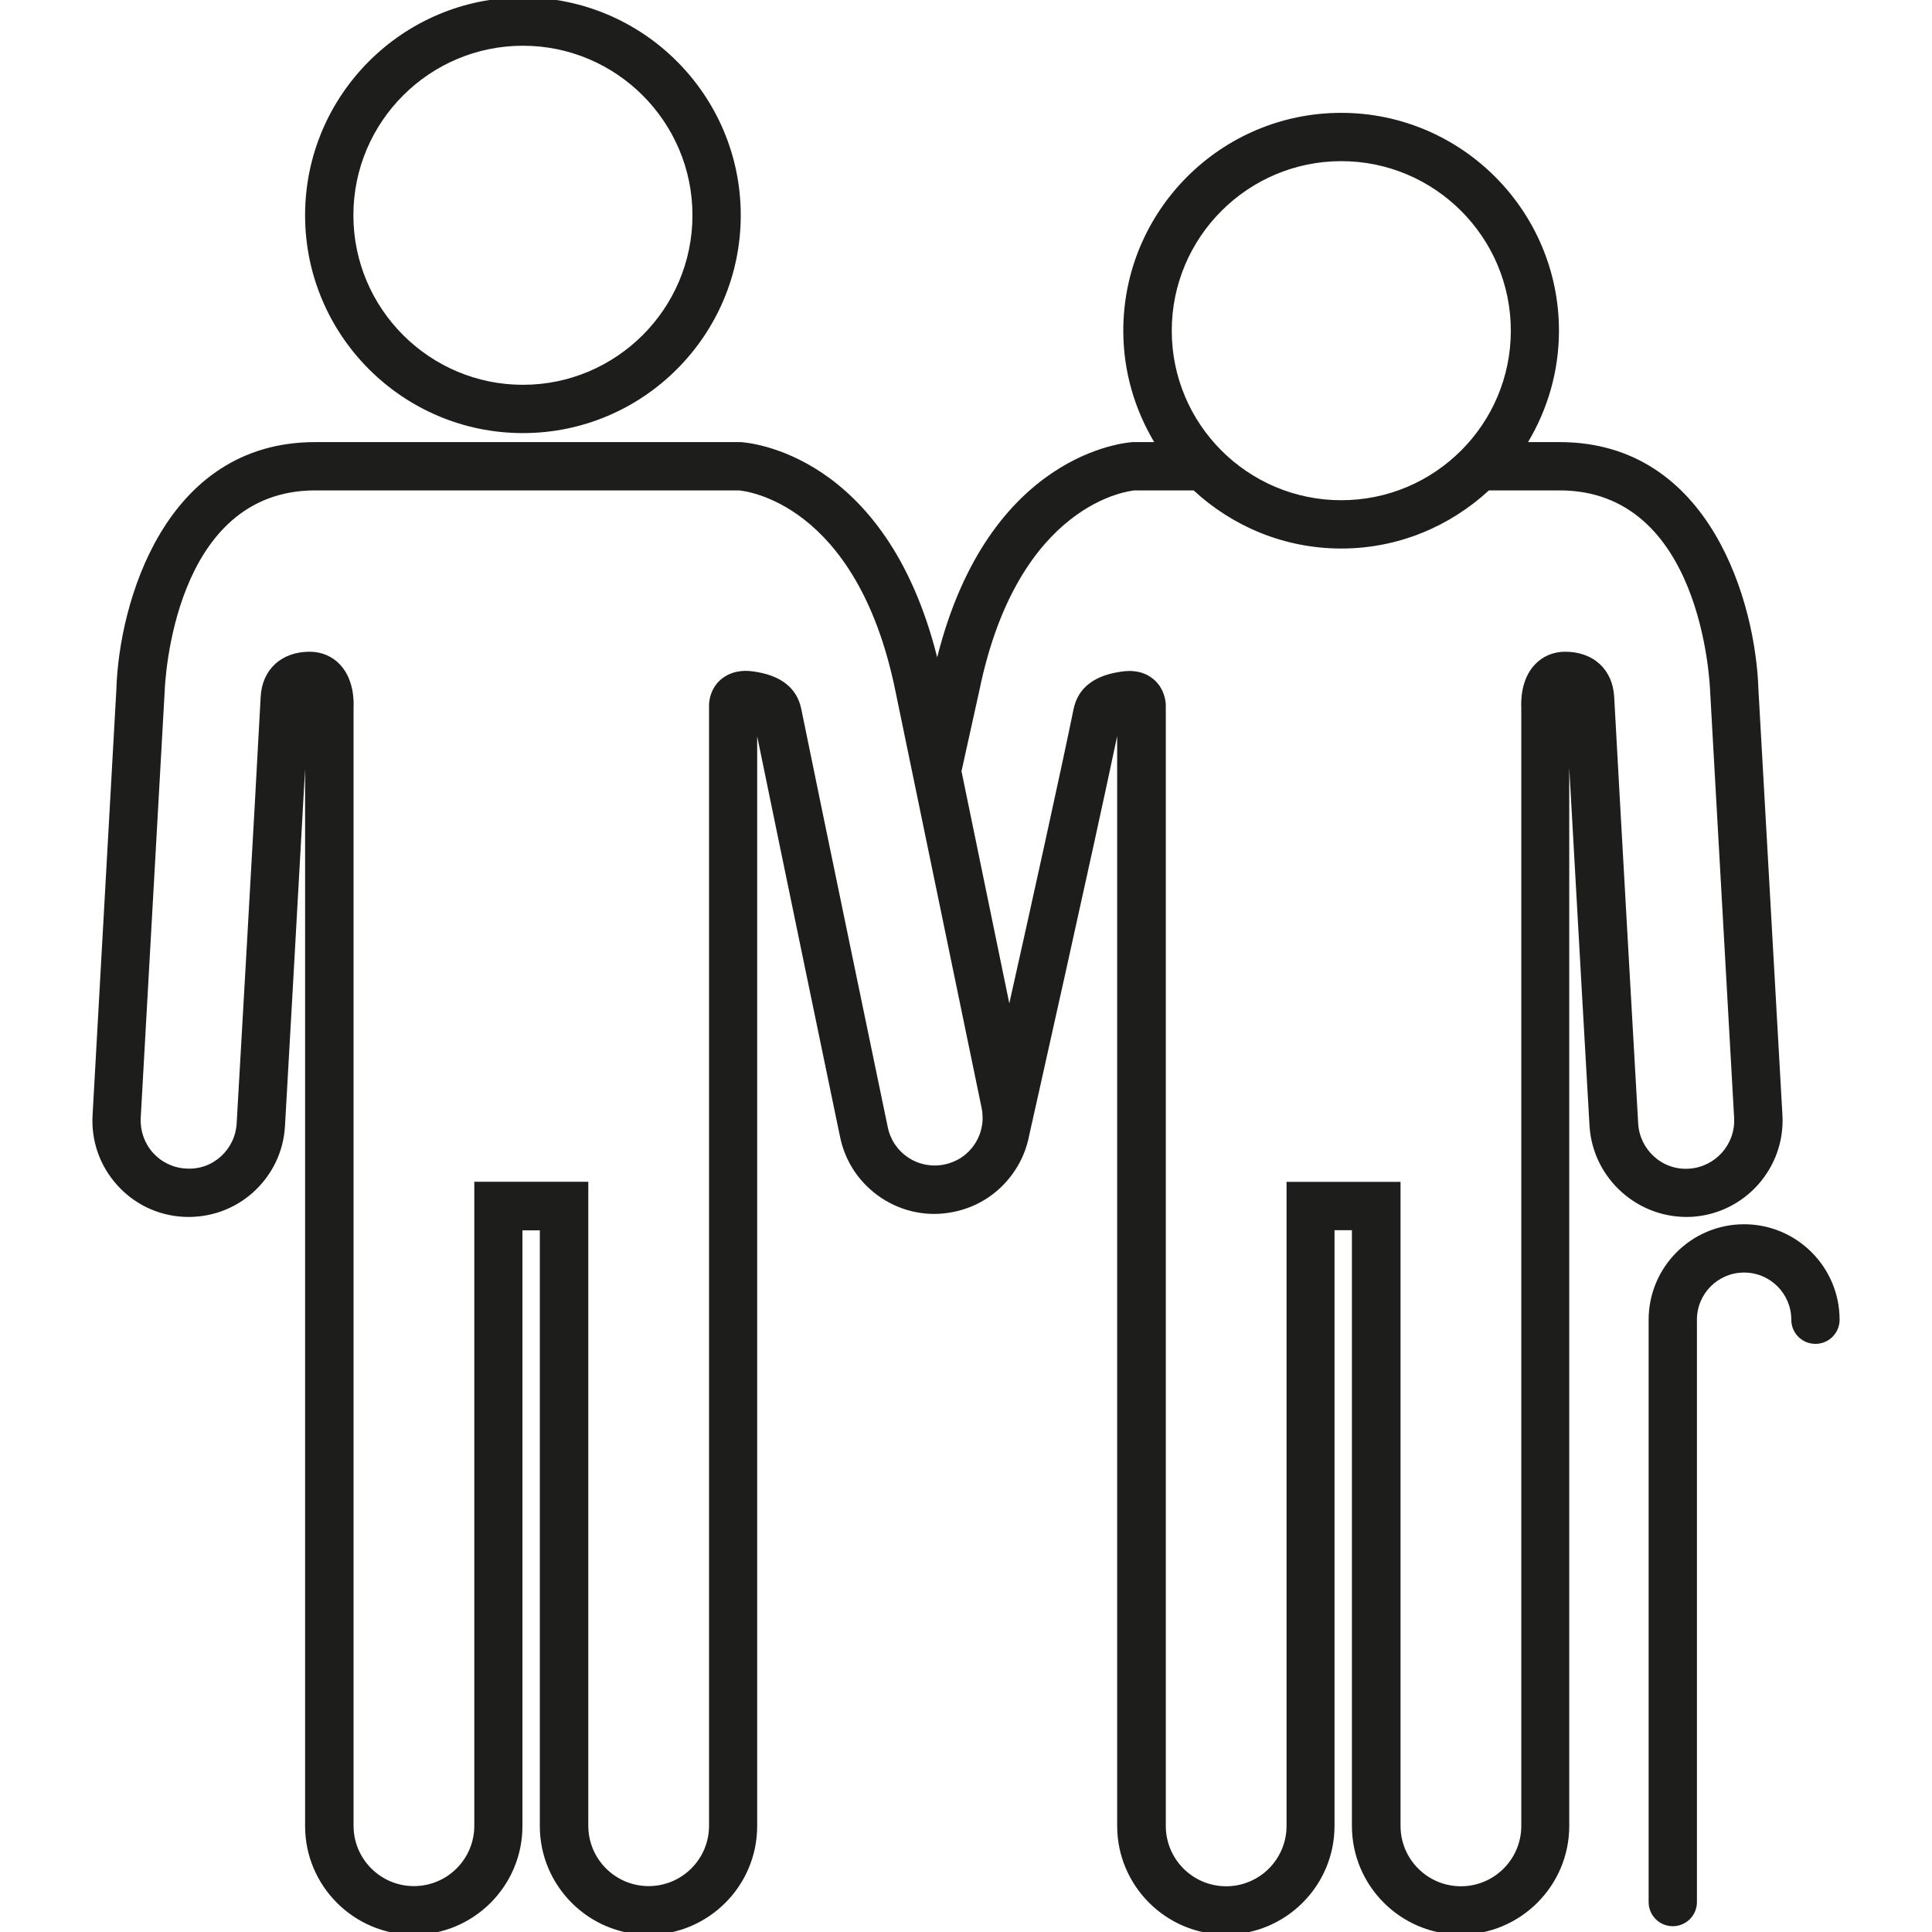 <svg
  width="82"
  height="82"
  viewBox="0 0 82 82"
  fill="none"
  xmlns="http://www.w3.org/2000/svg"
>
  <g clipPath="url(#clip0_2588_16847)">
    <path
      d="M71.798 51.646C74.046 51.517 75.775 49.583 75.652 47.334L74.633 29.267C74.524 25.632 72.611 18.764 66.194 18.764H64.855C65.682 17.377 66.167 15.764 66.167 14.036C66.167 8.938 62.019 4.79 56.922 4.79C51.824 4.79 47.676 8.938 47.676 14.036C47.676 15.764 48.161 17.377 48.988 18.764H48.086C47.826 18.778 41.963 19.202 39.777 27.901C37.597 19.202 31.734 18.778 31.419 18.764H13.38C6.963 18.764 5.05 25.632 4.94 29.24L3.929 47.334C3.867 48.428 4.236 49.473 4.961 50.286C5.685 51.1 6.69 51.585 7.783 51.646C8.876 51.701 9.922 51.339 10.735 50.614C11.548 49.883 12.033 48.886 12.095 47.799C12.095 47.799 12.635 38.328 12.949 32.636V77.504C12.949 80.046 15.02 82.116 17.561 82.116C20.104 82.116 22.174 80.046 22.174 77.504V52.22H22.912V77.504C22.912 80.046 24.983 82.116 27.524 82.116C30.067 82.116 32.137 80.046 32.137 77.504V31.249C33.135 36.121 35.656 48.264 35.656 48.257C35.875 49.33 36.504 50.245 37.412 50.847C38.328 51.448 39.414 51.66 40.487 51.434C41.56 51.216 42.476 50.587 43.077 49.678C43.385 49.214 43.583 48.708 43.685 48.175C43.815 47.587 46.425 35.977 47.416 31.242V77.497C47.416 80.039 49.487 82.109 52.029 82.109C54.571 82.109 56.641 80.039 56.641 77.497V52.214H57.379V77.497C57.379 80.039 59.45 82.109 61.992 82.109C64.534 82.109 66.604 80.039 66.604 77.497V32.588C66.919 38.28 67.465 47.799 67.465 47.799C67.609 50.041 69.549 51.763 71.798 51.646ZM56.928 6.84C60.892 6.84 64.124 10.066 64.124 14.036C64.124 18.006 60.898 21.231 56.928 21.231C52.958 21.231 49.733 18.006 49.733 14.036C49.733 10.066 52.965 6.84 56.928 6.84ZM40.084 49.425C39.551 49.535 39.005 49.432 38.553 49.132C38.096 48.831 37.788 48.373 37.679 47.84C37.679 47.84 34.87 34.324 34.009 30.094C33.825 29.192 33.135 28.652 31.953 28.495C31.228 28.399 30.784 28.659 30.538 28.891C30.189 29.226 30.08 29.677 30.094 30.019V77.49C30.094 78.904 28.946 80.052 27.531 80.052C26.117 80.052 24.969 78.904 24.969 77.49V50.157H20.131V77.49C20.131 78.904 18.983 80.052 17.568 80.052C16.154 80.052 15.006 78.904 15.006 77.49V30.026C15.02 29.752 15.02 28.837 14.439 28.215C14.111 27.86 13.653 27.661 13.147 27.661C11.944 27.661 11.124 28.413 11.063 29.581C10.838 33.893 10.045 47.676 10.045 47.676C9.983 48.797 9.027 49.678 7.892 49.596C7.346 49.569 6.847 49.323 6.485 48.92C6.129 48.517 5.945 47.99 5.972 47.451L6.99 29.329C7.004 28.98 7.346 20.814 13.38 20.814H31.351C31.556 20.828 36.34 21.272 37.993 29.274L41.663 47.027C41.772 47.56 41.669 48.107 41.369 48.558C41.075 49.009 40.617 49.316 40.084 49.425ZM69.529 47.676C69.529 47.676 68.743 33.893 68.511 29.581C68.449 28.413 67.629 27.661 66.427 27.661C65.921 27.661 65.463 27.86 65.135 28.215C64.554 28.837 64.554 29.752 64.568 30.026V77.497C64.568 78.911 63.42 80.059 62.005 80.059C60.591 80.059 59.443 78.911 59.443 77.497V50.163H54.605V77.497C54.605 78.911 53.457 80.059 52.042 80.059C50.628 80.059 49.48 78.911 49.48 77.497V30.026C49.494 29.691 49.384 29.24 49.036 28.898C48.79 28.659 48.346 28.399 47.621 28.502C46.439 28.659 45.749 29.199 45.565 30.101C45.059 32.581 43.795 38.321 42.838 42.585L40.809 32.732L41.574 29.274C43.227 21.272 48.018 20.828 48.154 20.814H50.662C52.309 22.338 54.509 23.281 56.928 23.281C59.347 23.281 61.541 22.338 63.194 20.814H66.194C72.228 20.814 72.57 28.987 72.584 29.356L73.602 47.451C73.663 48.571 72.802 49.535 71.681 49.603C70.547 49.678 69.591 48.797 69.529 47.676ZM22.195 18.382C27.292 18.382 31.44 14.234 31.44 9.136C31.44 4.038 27.292 -0.109 22.195 -0.109C17.097 -0.109 12.949 4.038 12.949 9.136C12.949 14.234 17.097 18.382 22.195 18.382ZM22.195 1.941C26.158 1.941 29.39 5.166 29.39 9.136C29.39 13.106 26.158 16.332 22.195 16.332C18.231 16.332 14.999 13.106 14.999 9.136C14.999 5.166 18.231 1.941 22.195 1.941ZM78.078 56.013C78.078 56.58 77.62 57.038 77.052 57.038C76.485 57.038 76.028 56.58 76.028 56.013C76.028 54.906 75.132 54.011 74.025 54.011C72.918 54.011 72.023 54.906 72.023 56.013V80.729C72.023 81.296 71.565 81.754 70.998 81.754C70.431 81.754 69.973 81.296 69.973 80.729V56.013C69.973 53.778 71.791 51.961 74.025 51.961C76.26 51.961 78.078 53.778 78.078 56.013Z"
      fill="#1D1D1B"
    />
  </g>
  <defs>
    <clipPath id="clip0_2588_16847">
      <rect width="82" height="82" fill="white" />
    </clipPath>
  </defs>
</svg>
